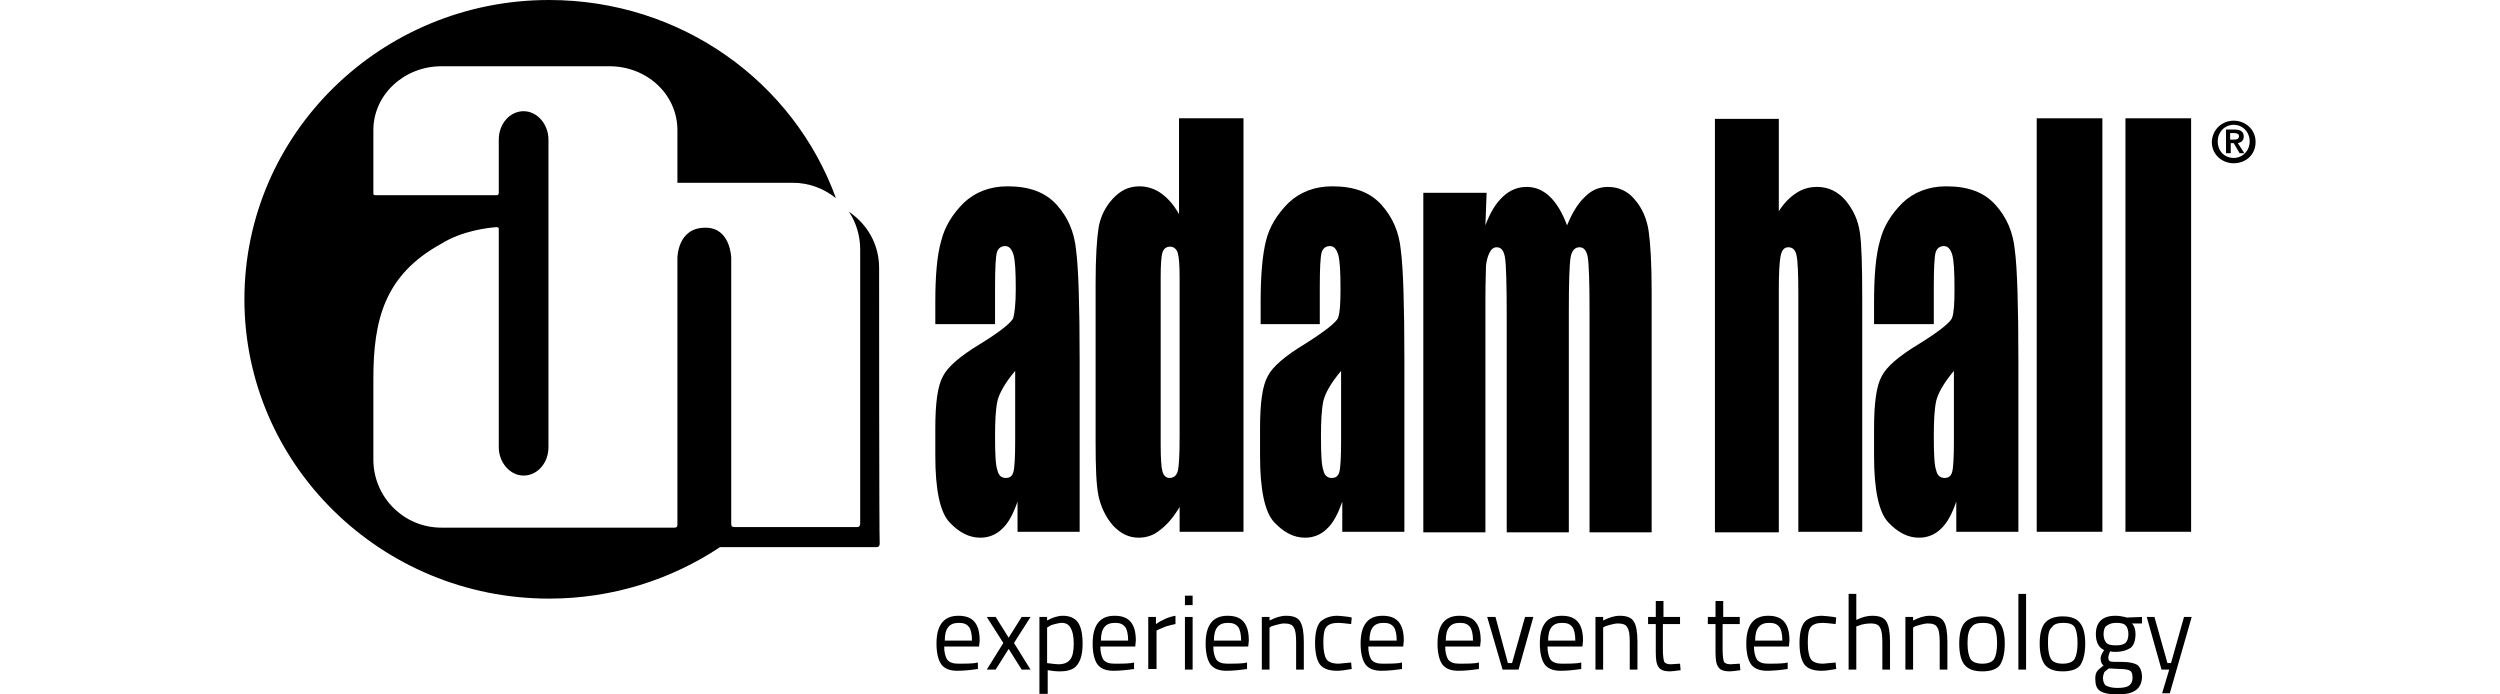 <svg width="144" height="40" viewBox="0 0 144 40" fill="none" xmlns="http://www.w3.org/2000/svg">
<path d="M57.315 18.671H53.874V17.377C53.874 15.877 53.976 14.685 54.215 13.867C54.419 13.049 54.862 12.334 55.51 11.687C56.157 11.073 57.009 10.732 58.031 10.732C59.291 10.732 60.211 11.073 60.859 11.789C61.506 12.504 61.881 13.356 61.983 14.412C62.119 15.434 62.188 17.581 62.188 20.818V30.63H58.61V28.893C58.371 29.574 58.099 30.119 57.724 30.46C57.383 30.801 56.941 30.971 56.464 30.971C55.816 30.971 55.237 30.664 54.692 30.085C54.147 29.506 53.874 28.211 53.874 26.269V24.668C53.874 23.203 54.01 22.215 54.317 21.669C54.59 21.124 55.305 20.511 56.429 19.83C57.656 19.08 58.303 18.535 58.371 18.296C58.44 18.024 58.508 17.479 58.508 16.661C58.508 15.639 58.474 14.992 58.371 14.651C58.269 14.344 58.133 14.174 57.895 14.174C57.656 14.174 57.486 14.31 57.417 14.549C57.349 14.821 57.315 15.469 57.315 16.559V18.671ZM58.474 21.363C57.895 22.044 57.554 22.658 57.452 23.101C57.349 23.578 57.315 24.259 57.315 25.145C57.315 26.167 57.349 26.814 57.452 27.087C57.52 27.393 57.69 27.53 57.928 27.53C58.167 27.53 58.303 27.428 58.371 27.189C58.44 26.951 58.474 26.337 58.474 25.383V21.363Z" fill="black"/>
<path d="M71.625 6.814V30.63H67.946V29.199C67.605 29.779 67.23 30.221 66.821 30.528C66.446 30.835 66.038 30.971 65.595 30.971C65.015 30.971 64.538 30.733 64.096 30.256C63.687 29.779 63.414 29.199 63.278 28.586C63.142 27.939 63.107 26.916 63.107 25.451V16.32C63.107 14.821 63.176 13.765 63.278 13.118C63.38 12.504 63.653 11.925 64.096 11.448C64.538 10.971 65.015 10.733 65.629 10.733C66.072 10.733 66.515 10.869 66.889 11.141C67.264 11.414 67.605 11.789 67.912 12.334V6.814H71.625ZM67.946 16.014C67.946 15.298 67.912 14.821 67.843 14.583C67.775 14.344 67.605 14.208 67.4 14.208C67.196 14.208 67.026 14.31 66.957 14.549C66.889 14.753 66.855 15.264 66.855 16.014V25.588C66.855 26.371 66.889 26.916 66.957 27.155C67.026 27.394 67.162 27.53 67.366 27.53C67.605 27.53 67.775 27.393 67.843 27.121C67.912 26.848 67.946 26.167 67.946 25.077V16.014Z" fill="black"/>
<path d="M76.054 18.671H72.613V17.377C72.613 15.877 72.715 14.685 72.92 13.867C73.124 13.049 73.567 12.334 74.215 11.687C74.862 11.073 75.714 10.732 76.736 10.732C77.996 10.732 78.916 11.073 79.564 11.789C80.211 12.504 80.586 13.356 80.688 14.412C80.824 15.434 80.893 17.581 80.893 20.818V30.63H77.315V28.893C77.076 29.574 76.804 30.119 76.429 30.46C76.088 30.801 75.645 30.971 75.168 30.971C74.521 30.971 73.942 30.664 73.397 30.085C72.852 29.506 72.579 28.211 72.579 26.269V24.668C72.579 23.203 72.715 22.215 73.022 21.669C73.295 21.124 74.01 20.511 75.135 19.83C76.327 19.08 77.008 18.535 77.076 18.296C77.179 18.024 77.213 17.479 77.213 16.661C77.213 15.639 77.179 14.992 77.076 14.651C76.974 14.344 76.838 14.174 76.6 14.174C76.361 14.174 76.191 14.31 76.123 14.549C76.054 14.821 76.02 15.469 76.02 16.559V18.671H76.054ZM77.247 21.363C76.668 22.044 76.327 22.658 76.225 23.101C76.123 23.578 76.088 24.259 76.088 25.145C76.088 26.167 76.123 26.814 76.225 27.087C76.293 27.393 76.463 27.53 76.702 27.53C76.94 27.53 77.076 27.428 77.145 27.189C77.213 26.951 77.247 26.337 77.247 25.383V21.363Z" fill="black"/>
<path d="M85.629 11.107L85.56 12.981C85.833 12.232 86.174 11.687 86.583 11.312C86.991 10.937 87.434 10.767 87.945 10.767C88.933 10.767 89.717 11.516 90.262 12.981C90.569 12.232 90.91 11.687 91.319 11.312C91.693 10.937 92.136 10.767 92.613 10.767C93.227 10.767 93.772 11.005 94.18 11.516C94.589 11.993 94.862 12.607 94.964 13.322C95.066 14.037 95.135 15.196 95.135 16.797V30.664H91.557V17.922C91.557 16.252 91.523 15.23 91.455 14.821C91.387 14.412 91.216 14.242 90.978 14.242C90.705 14.242 90.535 14.446 90.467 14.821C90.399 15.23 90.365 16.252 90.365 17.922V30.664H86.787V18.262C86.787 16.354 86.753 15.196 86.685 14.821C86.617 14.446 86.48 14.242 86.208 14.242C86.037 14.242 85.901 14.344 85.799 14.549C85.697 14.753 85.629 14.992 85.594 15.298C85.594 15.605 85.56 16.218 85.56 17.138V30.664H81.983V11.107H85.629Z" fill="black"/>
<path d="M102.46 6.814V12.164C102.767 11.687 103.107 11.346 103.482 11.107C103.857 10.869 104.232 10.767 104.675 10.767C105.322 10.767 105.867 11.039 106.31 11.55C106.753 12.095 107.026 12.675 107.128 13.39C107.23 14.072 107.264 15.332 107.264 17.172V30.63H103.584V16.899C103.584 15.775 103.55 15.026 103.482 14.719C103.414 14.378 103.244 14.242 103.005 14.242C102.767 14.242 102.63 14.412 102.562 14.753C102.494 15.094 102.46 15.741 102.46 16.729V30.664H98.78V6.848H102.46V6.814Z" fill="black"/>
<path d="M111.387 18.671H107.946V17.377C107.946 15.877 108.048 14.685 108.286 13.867C108.491 13.049 108.934 12.334 109.581 11.687C110.228 11.073 111.08 10.732 112.102 10.732C113.363 10.732 114.283 11.073 114.93 11.789C115.578 12.504 115.952 13.356 116.055 14.412C116.191 15.434 116.259 17.581 116.259 20.818V30.63H112.682V28.893C112.443 29.574 112.17 30.119 111.796 30.46C111.455 30.801 111.012 30.971 110.535 30.971C109.888 30.971 109.308 30.664 108.763 30.085C108.218 29.506 107.946 28.211 107.946 26.269V24.668C107.946 23.203 108.082 22.215 108.388 21.669C108.661 21.124 109.377 20.511 110.501 19.83C111.727 19.08 112.375 18.535 112.443 18.296C112.545 18.024 112.579 17.479 112.579 16.661C112.579 15.639 112.545 14.992 112.443 14.651C112.341 14.344 112.204 14.174 111.966 14.174C111.727 14.174 111.557 14.31 111.489 14.549C111.421 14.821 111.387 15.469 111.387 16.559V18.671ZM112.545 21.363C111.966 22.044 111.625 22.658 111.523 23.101C111.421 23.578 111.387 24.259 111.387 25.145C111.387 26.167 111.421 26.814 111.523 27.087C111.591 27.393 111.762 27.53 112 27.53C112.239 27.53 112.375 27.428 112.443 27.189C112.511 26.951 112.545 26.337 112.545 25.383V21.363Z" fill="black"/>
<path d="M121.097 6.814V30.63H117.315V6.814H121.097Z" fill="black"/>
<path d="M126.208 6.814V30.63H122.426V6.814H126.208Z" fill="black"/>
<path d="M128.661 6.951C129.308 6.951 129.922 7.428 129.922 8.177C129.922 8.927 129.342 9.404 128.661 9.404C128.014 9.404 127.4 8.927 127.4 8.177C127.434 7.428 128.014 6.951 128.661 6.951ZM128.661 9.097C129.172 9.097 129.581 8.688 129.581 8.143C129.581 7.598 129.172 7.189 128.661 7.189C128.15 7.189 127.741 7.598 127.741 8.143C127.741 8.722 128.15 9.097 128.661 9.097ZM128.184 7.462H128.695C129.036 7.462 129.24 7.564 129.24 7.87C129.24 8.109 129.07 8.211 128.9 8.245L129.274 8.825H129.002L128.661 8.245H128.491V8.825H128.218V7.462H128.184ZM128.457 8.041H128.695C128.831 8.041 128.968 8.007 128.968 7.836C128.968 7.7 128.797 7.666 128.695 7.666H128.457V8.041Z" fill="black"/>
<path d="M50.637 15.434C50.637 14.072 49.956 12.913 48.9 12.198C49.308 12.811 49.547 13.56 49.547 14.378C49.547 14.378 49.547 30.017 49.547 30.153C49.547 30.256 49.513 30.358 49.377 30.358C49.24 30.358 42.392 30.358 42.29 30.358C42.187 30.358 42.119 30.324 42.119 30.187C42.119 30.085 42.119 14.855 42.119 14.855C42.119 14.855 42.085 13.117 40.654 13.117C39.019 13.084 39.019 14.855 39.019 14.855C39.019 14.855 39.019 30.085 39.019 30.221C39.019 30.324 38.985 30.392 38.848 30.392C38.712 30.392 25.424 30.392 25.424 30.392C23.244 30.392 21.506 28.62 21.506 26.474V21.84C21.506 18.467 22.119 15.843 25.424 14.037C26.617 13.288 28.116 13.118 28.593 13.084C28.695 13.084 28.729 13.118 28.729 13.186C28.729 13.288 28.729 25.758 28.729 25.758C28.729 26.644 29.377 27.393 30.16 27.393C30.944 27.393 31.591 26.678 31.591 25.758V8.041C31.591 7.155 30.944 6.405 30.16 6.405C29.377 6.405 28.729 7.121 28.729 8.041C28.729 8.041 28.729 11.073 28.729 11.107C28.729 11.175 28.695 11.244 28.627 11.244C28.559 11.244 21.71 11.244 21.608 11.244C21.54 11.244 21.506 11.21 21.506 11.141C21.506 10.528 21.506 7.598 21.506 7.496C21.506 5.451 23.278 3.816 25.424 3.816H35.1C37.281 3.816 39.019 5.451 39.019 7.496C39.019 7.564 39.019 10.528 39.019 10.528H45.663C46.617 10.528 47.468 10.869 48.15 11.414C45.731 4.736 39.257 0 31.625 0C21.949 0 14.078 7.7 14.078 17.24C14.078 26.746 21.949 34.48 31.625 34.48C35.271 34.48 38.644 33.39 41.472 31.516H50.501C50.603 31.516 50.671 31.448 50.671 31.312C50.637 31.107 50.637 15.434 50.637 15.434Z" fill="black"/>
<path d="M56.157 38.194L56.327 38.16V38.535C55.85 38.603 55.475 38.637 55.135 38.637C54.692 38.637 54.385 38.501 54.215 38.262C54.044 38.024 53.942 37.615 53.942 37.07C53.942 36.014 54.351 35.468 55.203 35.468C55.612 35.468 55.918 35.571 56.123 35.809C56.327 36.048 56.429 36.388 56.429 36.9L56.395 37.24H54.385C54.385 37.581 54.453 37.819 54.555 37.99C54.692 38.16 54.896 38.228 55.203 38.228C55.544 38.228 55.85 38.228 56.157 38.194ZM55.986 36.9C55.986 36.525 55.918 36.252 55.816 36.116C55.68 35.946 55.509 35.877 55.237 35.877C54.964 35.877 54.76 35.946 54.624 36.116C54.487 36.286 54.419 36.525 54.419 36.9H55.986Z" fill="black"/>
<path d="M56.838 35.537H57.349L58.099 36.729L58.848 35.537H59.359L58.405 37.036L59.359 38.569H58.848L58.099 37.377L57.349 38.569H56.838L57.792 37.036L56.838 35.537Z" fill="black"/>
<path d="M59.871 39.932V35.537H60.313V35.741C60.62 35.571 60.927 35.468 61.233 35.468C61.608 35.468 61.915 35.605 62.085 35.843C62.256 36.082 62.358 36.491 62.358 37.07C62.358 37.649 62.256 38.024 62.051 38.296C61.847 38.569 61.506 38.671 61.029 38.671C60.791 38.671 60.552 38.637 60.348 38.603V39.966H59.871V39.932ZM61.165 35.877C61.029 35.877 60.927 35.911 60.757 35.946C60.62 35.98 60.518 36.014 60.416 36.082L60.313 36.15V38.194C60.586 38.228 60.825 38.262 60.961 38.262C61.302 38.262 61.506 38.16 61.642 37.99C61.779 37.819 61.847 37.513 61.847 37.07C61.847 36.661 61.779 36.354 61.676 36.184C61.574 35.98 61.404 35.877 61.165 35.877Z" fill="black"/>
<path d="M65.152 38.194L65.322 38.16V38.535C64.845 38.603 64.47 38.637 64.129 38.637C63.687 38.637 63.38 38.501 63.21 38.262C63.039 38.024 62.937 37.615 62.937 37.07C62.937 36.014 63.346 35.468 64.198 35.468C64.606 35.468 64.913 35.571 65.118 35.809C65.322 36.048 65.424 36.388 65.424 36.9L65.39 37.24H63.38C63.38 37.581 63.448 37.819 63.55 37.99C63.687 38.16 63.891 38.228 64.198 38.228C64.538 38.228 64.845 38.228 65.152 38.194ZM64.981 36.9C64.981 36.525 64.913 36.252 64.811 36.116C64.675 35.946 64.504 35.877 64.232 35.877C63.959 35.877 63.755 35.946 63.618 36.116C63.482 36.286 63.414 36.525 63.414 36.9H64.981Z" fill="black"/>
<path d="M66.14 38.569V35.537H66.583V35.946C66.923 35.707 67.298 35.537 67.707 35.468V35.946C67.537 35.98 67.366 36.014 67.162 36.082C66.991 36.15 66.821 36.218 66.753 36.252L66.617 36.32V38.535H66.14V38.569Z" fill="black"/>
<path d="M68.252 34.855V34.31H68.695V34.855H68.252ZM68.252 38.569V35.537H68.695V38.569H68.252Z" fill="black"/>
<path d="M71.659 38.194L71.83 38.16V38.535C71.353 38.603 70.978 38.637 70.637 38.637C70.194 38.637 69.888 38.501 69.717 38.262C69.547 38.024 69.445 37.615 69.445 37.07C69.445 36.014 69.853 35.468 70.705 35.468C71.114 35.468 71.421 35.571 71.625 35.809C71.83 36.048 71.932 36.388 71.932 36.9L71.898 37.24H69.888C69.888 37.581 69.956 37.819 70.058 37.99C70.194 38.16 70.399 38.228 70.705 38.228C71.046 38.228 71.353 38.228 71.659 38.194ZM71.489 36.9C71.489 36.525 71.421 36.252 71.319 36.116C71.182 35.946 71.012 35.877 70.739 35.877C70.467 35.877 70.262 35.946 70.126 36.116C69.99 36.286 69.922 36.525 69.922 36.9H71.489Z" fill="black"/>
<path d="M73.124 38.569H72.681V35.537H73.124V35.741C73.465 35.571 73.772 35.468 74.078 35.468C74.487 35.468 74.76 35.571 74.896 35.809C75.032 36.048 75.1 36.422 75.1 36.968V38.569H74.657V37.002C74.657 36.593 74.624 36.286 74.521 36.15C74.453 35.98 74.249 35.911 73.976 35.911C73.84 35.911 73.704 35.946 73.567 35.98C73.431 36.014 73.329 36.048 73.227 36.082L73.124 36.15V38.569Z" fill="black"/>
<path d="M77.043 35.468C77.179 35.468 77.417 35.503 77.724 35.537L77.86 35.571L77.826 35.946C77.486 35.911 77.247 35.877 77.111 35.877C76.77 35.877 76.531 35.946 76.395 36.116C76.259 36.286 76.225 36.593 76.225 37.036C76.225 37.479 76.293 37.785 76.395 37.956C76.497 38.126 76.736 38.228 77.111 38.228L77.826 38.16L77.86 38.535C77.486 38.603 77.213 38.637 77.008 38.637C76.531 38.637 76.191 38.501 76.02 38.262C75.85 38.024 75.748 37.615 75.748 37.036C75.748 36.457 75.85 36.048 76.054 35.809C76.293 35.605 76.6 35.468 77.043 35.468Z" fill="black"/>
<path d="M80.586 38.194L80.756 38.16V38.535C80.279 38.603 79.905 38.637 79.564 38.637C79.121 38.637 78.814 38.501 78.644 38.262C78.474 38.024 78.371 37.615 78.371 37.07C78.371 36.014 78.78 35.468 79.632 35.468C80.041 35.468 80.347 35.571 80.552 35.809C80.756 36.048 80.859 36.388 80.859 36.9L80.825 37.24H78.814C78.814 37.581 78.882 37.819 78.985 37.99C79.121 38.16 79.325 38.228 79.632 38.228C79.973 38.228 80.279 38.228 80.586 38.194ZM80.45 36.9C80.45 36.525 80.382 36.252 80.279 36.116C80.143 35.946 79.973 35.877 79.7 35.877C79.428 35.877 79.223 35.946 79.087 36.116C78.951 36.286 78.882 36.525 78.882 36.9H80.45Z" fill="black"/>
<path d="M85.015 38.194L85.186 38.16V38.535C84.709 38.603 84.334 38.637 83.993 38.637C83.55 38.637 83.244 38.501 83.073 38.262C82.903 38.024 82.801 37.615 82.801 37.07C82.801 36.014 83.21 35.468 84.061 35.468C84.47 35.468 84.777 35.571 84.981 35.809C85.186 36.048 85.288 36.388 85.288 36.9L85.254 37.24H83.244C83.244 37.581 83.312 37.819 83.414 37.99C83.55 38.16 83.755 38.228 84.061 38.228C84.402 38.228 84.709 38.228 85.015 38.194ZM84.845 36.9C84.845 36.525 84.777 36.252 84.675 36.116C84.538 35.946 84.368 35.877 84.096 35.877C83.823 35.877 83.618 35.946 83.482 36.116C83.346 36.286 83.278 36.525 83.278 36.9H84.845Z" fill="black"/>
<path d="M85.663 35.537H86.14L86.855 38.194H87.094L87.843 35.537H88.32L87.469 38.569H86.549L85.663 35.537Z" fill="black"/>
<path d="M90.91 38.194L91.08 38.16V38.535C90.603 38.603 90.228 38.637 89.888 38.637C89.445 38.637 89.138 38.501 88.968 38.262C88.797 38.024 88.695 37.615 88.695 37.07C88.695 36.014 89.104 35.468 89.956 35.468C90.365 35.468 90.671 35.571 90.876 35.809C91.08 36.048 91.182 36.388 91.182 36.9L91.148 37.24H89.138C89.138 37.581 89.206 37.819 89.308 37.99C89.445 38.16 89.649 38.228 89.956 38.228C90.262 38.228 90.569 38.228 90.91 38.194ZM90.739 36.9C90.739 36.525 90.671 36.252 90.569 36.116C90.433 35.946 90.262 35.877 89.99 35.877C89.717 35.877 89.513 35.946 89.376 36.116C89.24 36.286 89.172 36.525 89.172 36.9H90.739Z" fill="black"/>
<path d="M92.341 38.569H91.898V35.537H92.341V35.741C92.681 35.571 92.988 35.468 93.295 35.468C93.704 35.468 93.976 35.571 94.112 35.809C94.249 36.014 94.317 36.422 94.317 36.968V38.569H93.874V37.002C93.874 36.593 93.84 36.286 93.738 36.15C93.669 35.98 93.465 35.911 93.192 35.911C93.056 35.911 92.92 35.946 92.784 35.98C92.647 36.014 92.545 36.048 92.443 36.082L92.341 36.15V38.569Z" fill="black"/>
<path d="M96.736 35.946H95.782V37.411C95.782 37.751 95.816 37.99 95.85 38.092C95.884 38.194 96.02 38.262 96.225 38.262L96.77 38.228L96.804 38.603C96.531 38.637 96.327 38.671 96.191 38.671C95.884 38.671 95.646 38.603 95.543 38.433C95.407 38.262 95.373 37.99 95.373 37.547V35.946H94.93V35.537H95.373V34.617H95.816V35.537H96.77V35.946H96.736Z" fill="black"/>
<path d="M100.177 35.946H99.223V37.411C99.223 37.751 99.257 37.99 99.291 38.092C99.325 38.194 99.462 38.262 99.666 38.262L100.211 38.228L100.245 38.603C99.973 38.637 99.768 38.671 99.632 38.671C99.325 38.671 99.087 38.603 98.985 38.433C98.848 38.262 98.814 37.99 98.814 37.547V35.946H98.371V35.537H98.814V34.617H99.257V35.537H100.211V35.946H100.177Z" fill="black"/>
<path d="M102.801 38.194L102.971 38.16V38.535C102.494 38.603 102.119 38.637 101.778 38.637C101.336 38.637 101.029 38.501 100.859 38.262C100.688 38.024 100.586 37.615 100.586 37.07C100.586 36.014 100.995 35.468 101.847 35.468C102.255 35.468 102.562 35.571 102.767 35.809C102.971 36.048 103.073 36.388 103.073 36.9L103.039 37.24H101.029C101.029 37.581 101.097 37.819 101.199 37.99C101.336 38.16 101.54 38.228 101.847 38.228C102.187 38.228 102.494 38.228 102.801 38.194ZM102.664 36.9C102.664 36.525 102.596 36.252 102.494 36.116C102.358 35.946 102.187 35.877 101.915 35.877C101.642 35.877 101.438 35.946 101.301 36.116C101.165 36.286 101.097 36.525 101.097 36.9H102.664Z" fill="black"/>
<path d="M104.947 35.468C105.083 35.468 105.322 35.503 105.629 35.537L105.765 35.571L105.731 35.946C105.39 35.911 105.151 35.877 105.015 35.877C104.674 35.877 104.436 35.946 104.3 36.116C104.163 36.286 104.129 36.593 104.129 37.036C104.129 37.479 104.197 37.785 104.3 37.956C104.402 38.126 104.64 38.228 105.015 38.228L105.731 38.16L105.765 38.535C105.39 38.603 105.117 38.637 104.913 38.637C104.436 38.637 104.095 38.501 103.925 38.262C103.755 38.024 103.652 37.615 103.652 37.036C103.652 36.457 103.755 36.048 103.959 35.809C104.163 35.605 104.504 35.468 104.947 35.468Z" fill="black"/>
<path d="M106.923 38.569H106.48V34.208H106.923V35.707C107.264 35.537 107.571 35.468 107.843 35.468C108.252 35.468 108.525 35.571 108.661 35.809C108.797 36.048 108.865 36.422 108.865 36.968V38.569H108.423V37.002C108.423 36.593 108.388 36.286 108.286 36.15C108.218 35.98 108.014 35.911 107.775 35.911C107.537 35.911 107.264 35.946 107.026 36.048L106.923 36.082V38.569Z" fill="black"/>
<path d="M110.194 38.569H109.751V35.537H110.194V35.741C110.535 35.571 110.842 35.468 111.148 35.468C111.557 35.468 111.83 35.571 111.966 35.809C112.102 36.014 112.17 36.422 112.17 36.968V38.569H111.727V37.002C111.727 36.593 111.693 36.286 111.591 36.15C111.523 35.98 111.319 35.911 111.046 35.911C110.91 35.911 110.773 35.946 110.637 35.98C110.501 36.014 110.399 36.048 110.296 36.082L110.194 36.15V38.569Z" fill="black"/>
<path d="M112.852 37.07C112.852 36.525 112.954 36.116 113.158 35.877C113.363 35.639 113.704 35.503 114.181 35.503C114.658 35.503 114.998 35.639 115.169 35.877C115.373 36.116 115.475 36.525 115.475 37.07C115.475 37.615 115.373 38.024 115.203 38.296C115.032 38.535 114.692 38.671 114.181 38.671C113.67 38.671 113.363 38.535 113.158 38.296C112.954 38.058 112.852 37.615 112.852 37.07ZM113.329 37.036C113.329 37.479 113.397 37.785 113.499 37.956C113.601 38.126 113.84 38.228 114.181 38.228C114.521 38.228 114.76 38.126 114.862 37.956C114.964 37.785 115.032 37.479 115.032 37.036C115.032 36.593 114.964 36.286 114.862 36.116C114.76 35.946 114.521 35.877 114.215 35.877C113.908 35.877 113.67 35.946 113.567 36.116C113.397 36.286 113.329 36.593 113.329 37.036Z" fill="black"/>
<path d="M116.259 38.569V34.208H116.702V38.569H116.259Z" fill="black"/>
<path d="M117.486 37.07C117.486 36.525 117.588 36.116 117.792 35.877C117.997 35.639 118.337 35.503 118.814 35.503C119.291 35.503 119.632 35.639 119.802 35.877C120.007 36.116 120.109 36.525 120.109 37.07C120.109 37.615 120.007 38.024 119.837 38.296C119.666 38.535 119.325 38.671 118.814 38.671C118.303 38.671 117.997 38.535 117.792 38.296C117.588 38.024 117.486 37.615 117.486 37.07ZM117.963 37.036C117.963 37.479 118.031 37.785 118.133 37.956C118.235 38.126 118.474 38.228 118.814 38.228C119.155 38.228 119.394 38.126 119.496 37.956C119.598 37.785 119.666 37.479 119.666 37.036C119.666 36.593 119.598 36.286 119.496 36.116C119.394 35.946 119.155 35.877 118.848 35.877C118.542 35.877 118.303 35.946 118.201 36.116C117.997 36.286 117.963 36.593 117.963 37.036Z" fill="black"/>
<path d="M121.983 40C121.506 40 121.165 39.932 120.961 39.796C120.756 39.659 120.688 39.421 120.688 39.08C120.688 38.91 120.722 38.773 120.79 38.671C120.859 38.569 120.995 38.467 121.165 38.331C121.063 38.262 120.995 38.126 120.995 37.922C120.995 37.853 121.029 37.717 121.131 37.547L121.199 37.445C120.893 37.308 120.722 37.002 120.722 36.525C120.722 35.843 121.097 35.468 121.847 35.468C122.051 35.468 122.221 35.503 122.392 35.537L122.494 35.571L123.38 35.537V35.911H122.801C122.937 36.048 123.005 36.252 123.005 36.525C123.005 36.9 122.903 37.172 122.733 37.308C122.528 37.445 122.256 37.547 121.847 37.547C121.744 37.547 121.642 37.547 121.54 37.513C121.472 37.683 121.438 37.819 121.438 37.853C121.438 37.99 121.472 38.058 121.54 38.092C121.608 38.126 121.847 38.126 122.256 38.126C122.63 38.126 122.937 38.194 123.107 38.296C123.278 38.433 123.38 38.671 123.38 39.012C123.346 39.693 122.903 40 121.983 40ZM121.131 39.046C121.131 39.25 121.199 39.421 121.302 39.489C121.438 39.557 121.642 39.625 121.949 39.625C122.256 39.625 122.494 39.591 122.63 39.489C122.767 39.387 122.835 39.25 122.835 39.046C122.835 38.842 122.801 38.705 122.698 38.637C122.596 38.569 122.392 38.535 122.119 38.535L121.472 38.501C121.336 38.603 121.233 38.671 121.199 38.739C121.165 38.842 121.131 38.944 121.131 39.046ZM121.165 36.525C121.165 36.763 121.233 36.934 121.336 37.036C121.438 37.138 121.608 37.172 121.881 37.172C122.119 37.172 122.29 37.138 122.426 37.036C122.528 36.934 122.596 36.763 122.596 36.525C122.596 36.286 122.528 36.116 122.426 36.014C122.324 35.911 122.153 35.877 121.881 35.877C121.642 35.877 121.472 35.946 121.336 36.048C121.233 36.116 121.165 36.286 121.165 36.525Z" fill="black"/>
<path d="M123.653 35.537H124.096L124.845 38.194H125.05L125.799 35.537H126.242L124.981 39.932H124.538L124.947 38.569H124.504L123.653 35.537Z" fill="black"/>
</svg>
